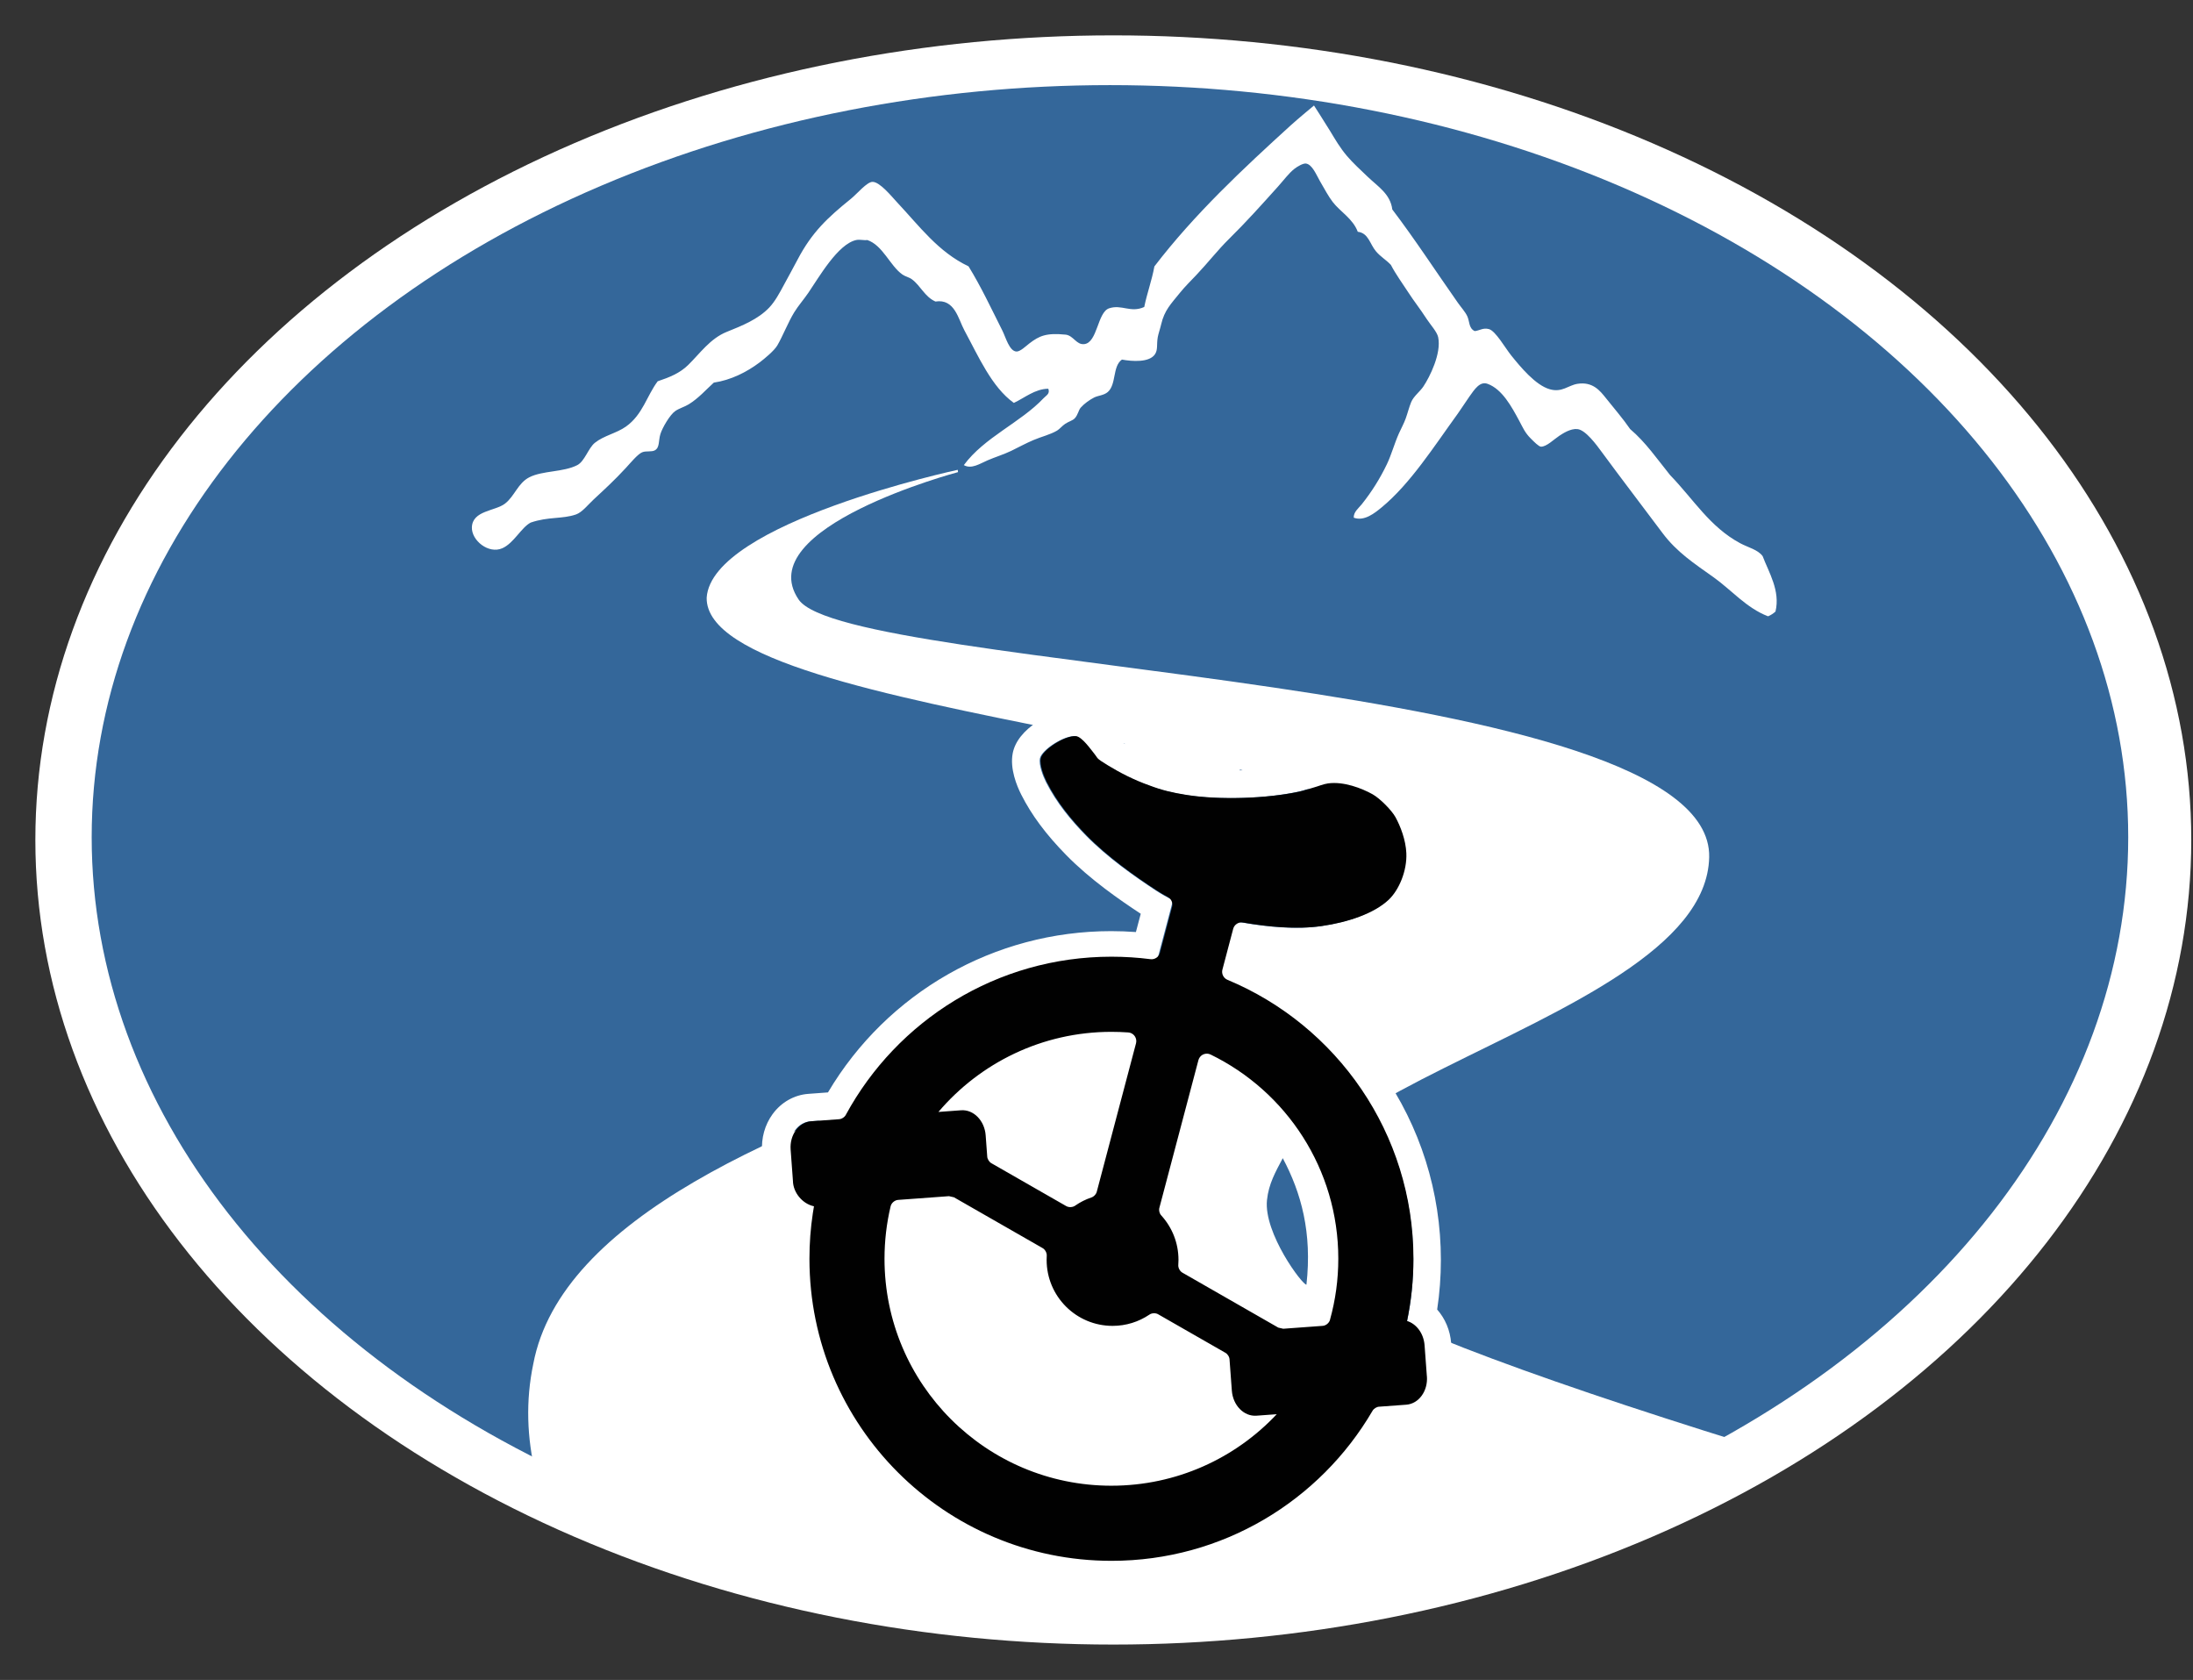 <?xml version="1.0" encoding="UTF-8"?>
<svg xmlns="http://www.w3.org/2000/svg" id="Layer_1" data-name="Layer 1" viewBox="0 0 620.21 475.06">
  <rect x="0" y="0" width="620.21" height="475.06" fill="#333333" stroke="none"/>
  <defs>
    <style>
      .cls-1 {
        stroke-miterlimit: 10;
        stroke-width: 1px;
      }

      .cls-1, .cls-2, .cls-3 {
        stroke: #fff;
      }

      .cls-1, .cls-2, .cls-3, .cls-4 {
        fill: #fff;
      }

      .cls-2 {
        stroke-miterlimit: 10;
        stroke-width: 1px;
      }

      .cls-3 {
        stroke-miterlimit: 10;
      }

      .cls-5 {
        fill: #34679a;
      }

      .cls-5, .cls-4, .cls-6 {
        stroke-width: 0px;
      }

      .cls-6 {
        fill: #010101;
      }
    </style>
  </defs>
  <ellipse class="cls-4" cx="314.86" cy="237.53" rx="304.86" ry="227.53"></ellipse>
  <ellipse class="cls-5" cx="313.91" cy="236.75" rx="287.98" ry="212.68"></ellipse>
  <path id="Road" class="cls-4" d="M319.96,453.99c60.78-2.48,119.79-16.8,173.64-45.76-63.7-19.8-108.8-36.67-120.16-47.47-52.47-49.86,108.86-67.21,109.94-118.37,1.08-51.17-243.64-52.46-257.51-72.84-13.87-20.38,45.07-36.04,45.07-36.04l-.08-.65s-69.59,14.96-71,36.15c-.65,35.12,202.88,40,201.58,76.85-1.3,36.86-235.01,57.24-250.62,139.84-2.19,10.49-1.8,20.92.67,31.2,51.77,25.46,110.74,39.64,168.48,37.1Z"></path>
  <path id="Mountains" class="cls-4" d="M371.59,29.8s3.13,4.86,4.59,7.26c1.45,2.39,2.79,4.73,4.78,7.07,1.69,1.99,3.82,3.92,5.92,5.93,2.89,2.75,6.33,4.81,6.88,9.17,6.35,8.35,12.5,17.79,18.54,26.38.88,1.25,2.1,2.59,2.67,3.82.69,1.49.37,3.37,2.1,4.2,1.45-.16,2.33-1.01,4.01-.57,1.88.49,4.64,5.38,6.31,7.45,2.57,3.19,6.84,8.4,10.89,9.56,3.5,1,5.23-1.11,7.84-1.53,4.34-.69,6.41,1.99,8.03,4.01,2.27,2.84,4.98,6,6.88,8.79,4.38,3.71,7.67,8.51,11.28,12.99,6.69,6.9,11.23,14.68,19.88,19.31,2.24,1.19,4.97,1.8,6.31,3.63,1.72,4.57,5.05,9.77,3.63,15.67-.6.54-1.29,1.01-2.1,1.34-6.14-2.35-10.34-7.44-15.48-11.09-5.33-3.78-10.32-7.05-14.34-12.42-5.49-7.35-11.54-15.23-17.2-22.93-1.49-2.04-4.56-6.25-6.88-6.5-1.97-.21-4.15,1.25-5.16,1.91-1.41.92-3.61,3.12-5.16,3.06-.64-.02-1.99-1.42-2.87-2.29-1.71-1.71-2.2-3.03-3.25-4.97-2.17-4.03-4.83-9-8.98-10.51-2.17-.79-3.67,1.53-5.16,3.63-1.29,1.83-2.21,3.34-3.25,4.78-6.7,9.23-13.44,19.87-21.6,26.57-1.86,1.52-4.86,3.99-7.84,2.87-.07-1.62,1.37-2.67,2.29-3.82,2.77-3.49,5.08-7.13,7.07-11.27,1.35-2.82,2.13-5.88,3.44-8.79.65-1.44,1.4-2.78,1.91-4.21.55-1.54.93-3.12,1.53-4.59.68-1.65,2.49-2.98,3.44-4.4,1.82-2.72,5.15-9.38,4.2-13.95-.32-1.53-2.2-3.55-3.25-5.16-1.94-3-3.55-4.96-5.16-7.46-1.72-2.66-3.52-5.07-4.97-7.84-1.36-1.45-2.86-2.24-4.2-3.82-1.76-2.06-2.11-5.19-5.16-5.54-1.35-3.67-4.98-5.69-7.07-8.41-1.22-1.58-2.32-3.67-3.63-5.92-.99-1.7-2.19-4.8-4.01-4.97-.73-.07-2.25.74-3.25,1.53-1.58,1.25-3.05,3.26-4.59,4.97-4.7,5.23-8.91,9.94-13.95,14.91-3.02,2.97-5.91,6.69-9.17,10.13-1.49,1.57-3.17,3.22-4.59,4.97-2.59,3.21-4.42,4.97-5.35,8.99-.3,1.29-.79,2.65-.96,3.63-.36,2.12.08,3.48-.77,4.78-1.56,2.41-6.47,2.06-9.36,1.53-2.72,1.92-1.51,7.01-4.01,9.18-1.1.95-2.72.98-3.82,1.53-1.3.65-2.85,1.77-3.82,2.87-.64.72-.78,2.09-1.72,3.06-.59.61-1.71.88-2.68,1.53-.86.58-1.57,1.48-2.29,1.91-1.94,1.15-4.42,1.71-6.69,2.68-2.15.91-4.24,2.06-6.3,3.06-2.13,1.02-4.56,1.76-6.69,2.68-2.14.92-4.53,2.57-6.69,1.34,5.83-7.9,16-11.99,22.55-18.92.77-.82,1.87-1.23,1.34-2.68-3.78.04-6.7,2.59-9.75,4.01-6.26-4.49-9.98-13.12-13.95-20.45-1.77-3.26-2.75-9.07-8.22-8.22-3.05-1.35-4.17-4.45-6.69-6.31-.76-.56-1.85-.76-2.67-1.34-3.5-2.46-5.52-8.28-9.94-9.75-.79.17-2.03-.21-3.06,0-5.23,1.08-10.63,10.63-13.57,14.91-1.33,1.94-2.89,3.71-4.01,5.54-1.7,2.76-3.3,6.85-4.78,9.36-.88,1.51-3.66,3.79-4.97,4.78-3.66,2.77-8.2,5.04-12.99,5.74-2.29,2.07-4.29,4.4-7.07,6.12-1.2.74-2.66,1.12-3.82,1.91-1.5,1.02-3.65,4.7-4.21,6.5-.59,1.91-.17,3.79-1.53,4.59-.96.57-2.5.11-3.63.58-1.26.51-3.36,3.07-4.59,4.4-3.3,3.57-5.7,5.75-9.17,8.98-1.56,1.45-3.23,3.61-4.97,4.21-3.9,1.34-7.76.56-12.8,2.29-2.68,1.4-4.76,5.82-8.03,7.26-3.87,1.71-8.73-2.2-8.6-5.93.17-4.77,6.59-4.55,9.36-6.69,2.73-2.1,3.64-5.79,6.88-7.45,3.73-1.91,9.63-1.41,13.57-3.44,2.1-1.09,3.11-4.81,4.97-6.31,2.52-2.03,6.13-2.7,8.79-4.59,4.76-3.38,5.91-8.74,8.98-12.81,3.45-1.15,6.28-2.32,8.6-4.59,3.31-3.23,6.23-7.49,10.9-9.37,4.43-1.78,8.87-3.56,12.04-6.88,1.62-1.7,2.95-4.16,4.2-6.5,1.27-2.37,2.66-4.84,3.82-7.07,4.06-7.75,8.54-11.91,15.1-17.2,1.72-1.39,4.52-4.8,6.11-4.78,2.09.02,5.39,4.14,6.88,5.73,6.47,6.9,11.68,14.08,20.26,18.16,3.54,5.75,6.45,11.98,9.56,18.16.95,1.88,1.98,5.87,4.01,5.93,1.06.03,2.65-1.54,3.63-2.29,2.8-2.14,4.75-3.04,10.32-2.48,2.17.31,2.96,2.88,5.16,2.68,3.81-.36,3.75-9.02,7.07-10.13,3.58-1.19,6.07,1.38,9.94-.38.81-3.97,2.13-7.42,2.87-11.47,11.33-14.8,25.09-27.64,38.61-39.94,1.92-1.75,6.5-5.54,6.5-5.54Z"></path>
  <path class="cls-4" d="M303.78,208.19c.08,0,.16,0,.23,0,1.72.11,4.41,4,5.35,5.16s.19.96,3.63,3.06c3.44,2.1,7.51,4.22,11.85,5.73,3.32,1.27,6.39,2.02,10.51,2.68,3.75.59,8.14.88,12.65.88,6.75,0,13.76-.64,19.27-1.84,1.42-.31,2.64-.78,4.02-1.15,1.35-.36,2.71-.96,4.01-1.15.58-.08,1.17-.12,1.76-.12,3.99,0,8.23,1.71,10.85,3.18,2.13,1.18,5.46,4.59,6.5,6.5,1.4,2.56,2.89,6.41,3.06,10.13.23,5.02-2.07,10.44-4.97,13.18-4.11,3.9-11.5,6.39-18.92,7.46-2.3.33-4.68.47-7.07.47-5.91,0-11.93-.86-17.2-1.81-.08-.01-.16-.03-.23-.04v-.02s-.04.02-.04.02c.01,0,.03,0,.04,0l-4.25,16.07h-.01c32.09,12.26,54.88,43.34,54.88,79.73,0,5.95-.61,11.75-1.77,17.35h0c2.52.88,4.47,3.52,4.71,6.77l.65,8.81c.31,4.17-2.32,7.76-5.85,8.02l-8.51.62h-.02c-14.59,26.1-42.49,43.74-74.51,43.74-47.12,0-85.31-38.2-85.31-85.31,0-5.22.47-10.33,1.37-15.3h-.07c-3.3-.1-6.1-3.15-6.39-7.09l-.65-8.81c-.31-4.17,2.31-7.76,5.85-8.02l9.74-.71h0c14.34-26.94,42.71-45.28,75.36-45.28,4.33,0,8.58.32,12.73.94l.11-.06,4.61-17.42h-.04c-1.77-.89-3.43-1.83-4.92-2.81-6.11-4.01-13.67-9.34-19.69-15.48-4.15-4.24-8.29-9.21-11.28-15.1-.85-1.68-2.08-4.85-1.72-6.69.45-2.33,6.42-6.31,9.7-6.31M303.78,200.38c-4.15,0-8.17,2.23-10.2,3.57-4.11,2.7-6.52,5.75-7.17,9.06-.84,4.36,1.15,9.21,2.42,11.71,2.93,5.79,6.96,11.2,12.66,17.03,6.83,6.98,15.25,12.78,20.98,16.55.05.03.1.07.15.1l-1.37,5.17c-2.32-.17-4.66-.26-6.99-.26-33.04,0-63.35,17.37-80.1,45.61l-5.56.41c-3.98.29-7.66,2.38-10.1,5.73-2.19,3.01-3.25,6.79-2.96,10.65l.65,8.81c.34,4.6,2.49,8.61,5.68,11.2-.4,3.52-.6,7.07-.6,10.61,0,24.87,9.69,48.26,27.27,65.84,17.59,17.59,40.97,27.27,65.85,27.27,32.28,0,62.22-16.77,79.16-44.06l4.45-.33c7.82-.57,13.68-7.92,13.06-16.37l-.65-8.81c-.27-3.67-1.71-7.01-3.96-9.55.7-4.62,1.05-9.31,1.05-14.01,0-19.23-5.82-37.7-16.82-53.39-9.39-13.4-21.94-23.96-36.59-30.86l.72-2.73c3.57.47,7.6.84,11.7.84,2.89,0,5.64-.18,8.18-.55,5.78-.83,16.48-3.17,23.18-9.52,4.75-4.51,7.72-12.23,7.4-19.21-.28-6.07-2.89-11.46-4-13.5-1.78-3.26-6.24-7.74-9.55-9.58-2.24-1.25-8.17-4.17-14.65-4.17-.98,0-1.94.07-2.86.2-1.51.21-2.81.65-3.86.99-.4.14-.78.26-1.06.34-.71.19-1.35.39-1.92.57-.66.2-1.22.38-1.73.49-4.86,1.06-11.28,1.66-17.62,1.66-4.24,0-8.19-.27-11.42-.78-3.75-.6-6.26-1.23-8.95-2.26l-.11-.04-.11-.04c-3.31-1.15-6.79-2.85-10.35-5.02-.57-.35-.95-.59-1.2-.75-.13-.18-.28-.38-.46-.59-.11-.14-.25-.33-.42-.55-2.19-2.85-5.49-7.15-10.48-7.46-.24-.01-.49-.02-.73-.02h0Z"></path>
  <rect class="cls-2" x="355.53" y="262.22" width="9.97" height="20.24" transform="translate(22.47 572.11) rotate(-78.63)"></rect>
  <rect class="cls-1" x="328.04" y="198.87" width="12.36" height="32.3" transform="translate(72.95 514.48) rotate(-81.65)"></rect>
  <rect class="cls-3" x="357.72" y="320.33" width="28.62" height="51.82"></rect>
  <path class="cls-5" d="M362.78,327.51c5.22,9.79,8.34,21.07,6.7,35.77-1.06.22-12.13-14.55-11.16-23.92.47-4.58,2.44-8.03,4.47-11.85Z"></path>
  <path id="Unicycle" class="cls-6" d="M403.54,389.22l-.65-8.8c-.25-3.36-2.32-6.07-4.96-6.86,1.19-5.68,1.81-11.56,1.81-17.59,0-35.55-21.71-66.02-52.59-78.89-1.12-.45-1.76-1.74-1.43-2.9l3.04-11.51c.31-1.22,1.55-2.02,2.78-1.79,6.97,1.18,15,2.04,22.3.99,7.42-1.06,14.81-3.56,18.92-7.45,2.9-2.75,5.2-8.17,4.97-13.19-.17-3.73-1.66-7.57-3.06-10.13-1.04-1.91-4.37-5.31-6.5-6.5-3.02-1.68-8.16-3.69-12.61-3.06-1.31.18-2.66.78-4.01,1.15-1.38.37-2.6.84-4.01,1.15-9.19,2-22.55,2.44-31.92.96-4.12-.65-7.19-1.41-10.51-2.68-4.34-1.52-8.41-3.63-11.85-5.73-3.44-2.1-2.68-1.9-3.63-3.06-.95-1.15-3.63-5.05-5.35-5.16-3.22-.2-9.47,3.92-9.94,6.3-.36,1.85.87,5.02,1.72,6.69,2.98,5.89,7.13,10.86,11.28,15.1,6.01,6.14,13.58,11.48,19.69,15.48,1.01.66,2.1,1.31,3.25,1.93.98.5,1.51,1.73,1.2,2.79l-3.43,12.97c-.29,1.18-1.49,1.98-2.69,1.81-3.61-.46-7.29-.7-11.03-.7-32.43,0-60.63,18.07-75.1,44.68-.33.69-1.22,1.26-1.98,1.28-4.62.34-7.8.57-7.8.57-3.54.26-6.16,3.85-5.85,8.02l.65,8.81c.04,3.33,2.69,6.54,5.95,7.22l-.32,1.96c-.64,4.2-.96,8.5-.96,12.88,0,47.18,38.24,85.42,85.42,85.42,31.48,0,58.98-17.03,73.8-42.38.34-.65,1.21-1.2,1.94-1.21,4.52-.33,7.62-.56,7.62-.56,3.54-.26,6.16-3.85,5.85-8.02ZM314.33,291.79c1.6,0,3.18.06,4.75.17.12,0,.34.04.45.07,1.31.35,2.09,1.69,1.75,3l-11.08,41.91c-.15.73-.86,1.49-1.58,1.7-1.62.55-3.14,1.32-4.52,2.28-.71.53-1.87.58-2.62.11l-21.05-12.06c-.66-.34-1.21-1.21-1.23-1.95-.19-2.57-.44-5.97-.44-5.97-.31-4.17-3.42-7.34-6.96-7.08,0,0-2.55.19-6.4.47,11.77-13.85,29.32-22.65,48.93-22.65ZM314.33,420.14c-35.44,0-64.18-28.73-64.18-64.17,0-5.08.59-10.03,1.71-14.77.2-1.01,1.19-1.85,2.21-1.89,5.39-.4,10.64-.78,14.32-1.05l1.4.32,25.01,14.33c.77.4,1.32,1.41,1.23,2.27-.02.37-.03.74-.03,1.11,0,10.3,8.35,18.65,18.65,18.65,3.84,0,7.4-1.16,10.37-3.15.7-.52,1.86-.56,2.59-.09l18.89,10.82c.66.33,1.21,1.2,1.23,1.94h0s0,.01,0,.01c0,0,0,0,0-.01l.65,8.8c.31,4.17,3.42,7.34,6.96,7.08,0,0,2.26-.17,5.74-.42-11.7,12.45-28.32,20.22-46.75,20.22ZM376.17,373.15c-.23.96-1.2,1.76-2.19,1.79-3.9.29-7.76.57-11.06.81l-1.4-.32-27.05-15.5c-.78-.4-1.33-1.43-1.23-2.31.03-.44.05-.89.05-1.35,0-4.82-1.83-9.2-4.83-12.52-.54-.54-.79-1.55-.55-2.28l11.02-41.68c.03-.12.11-.34.17-.45.59-1.22,2.07-1.73,3.28-1.13,21.38,10.41,36.11,32.35,36.11,57.73,0,5.95-.81,11.72-2.33,17.19Z"></path>
</svg>
